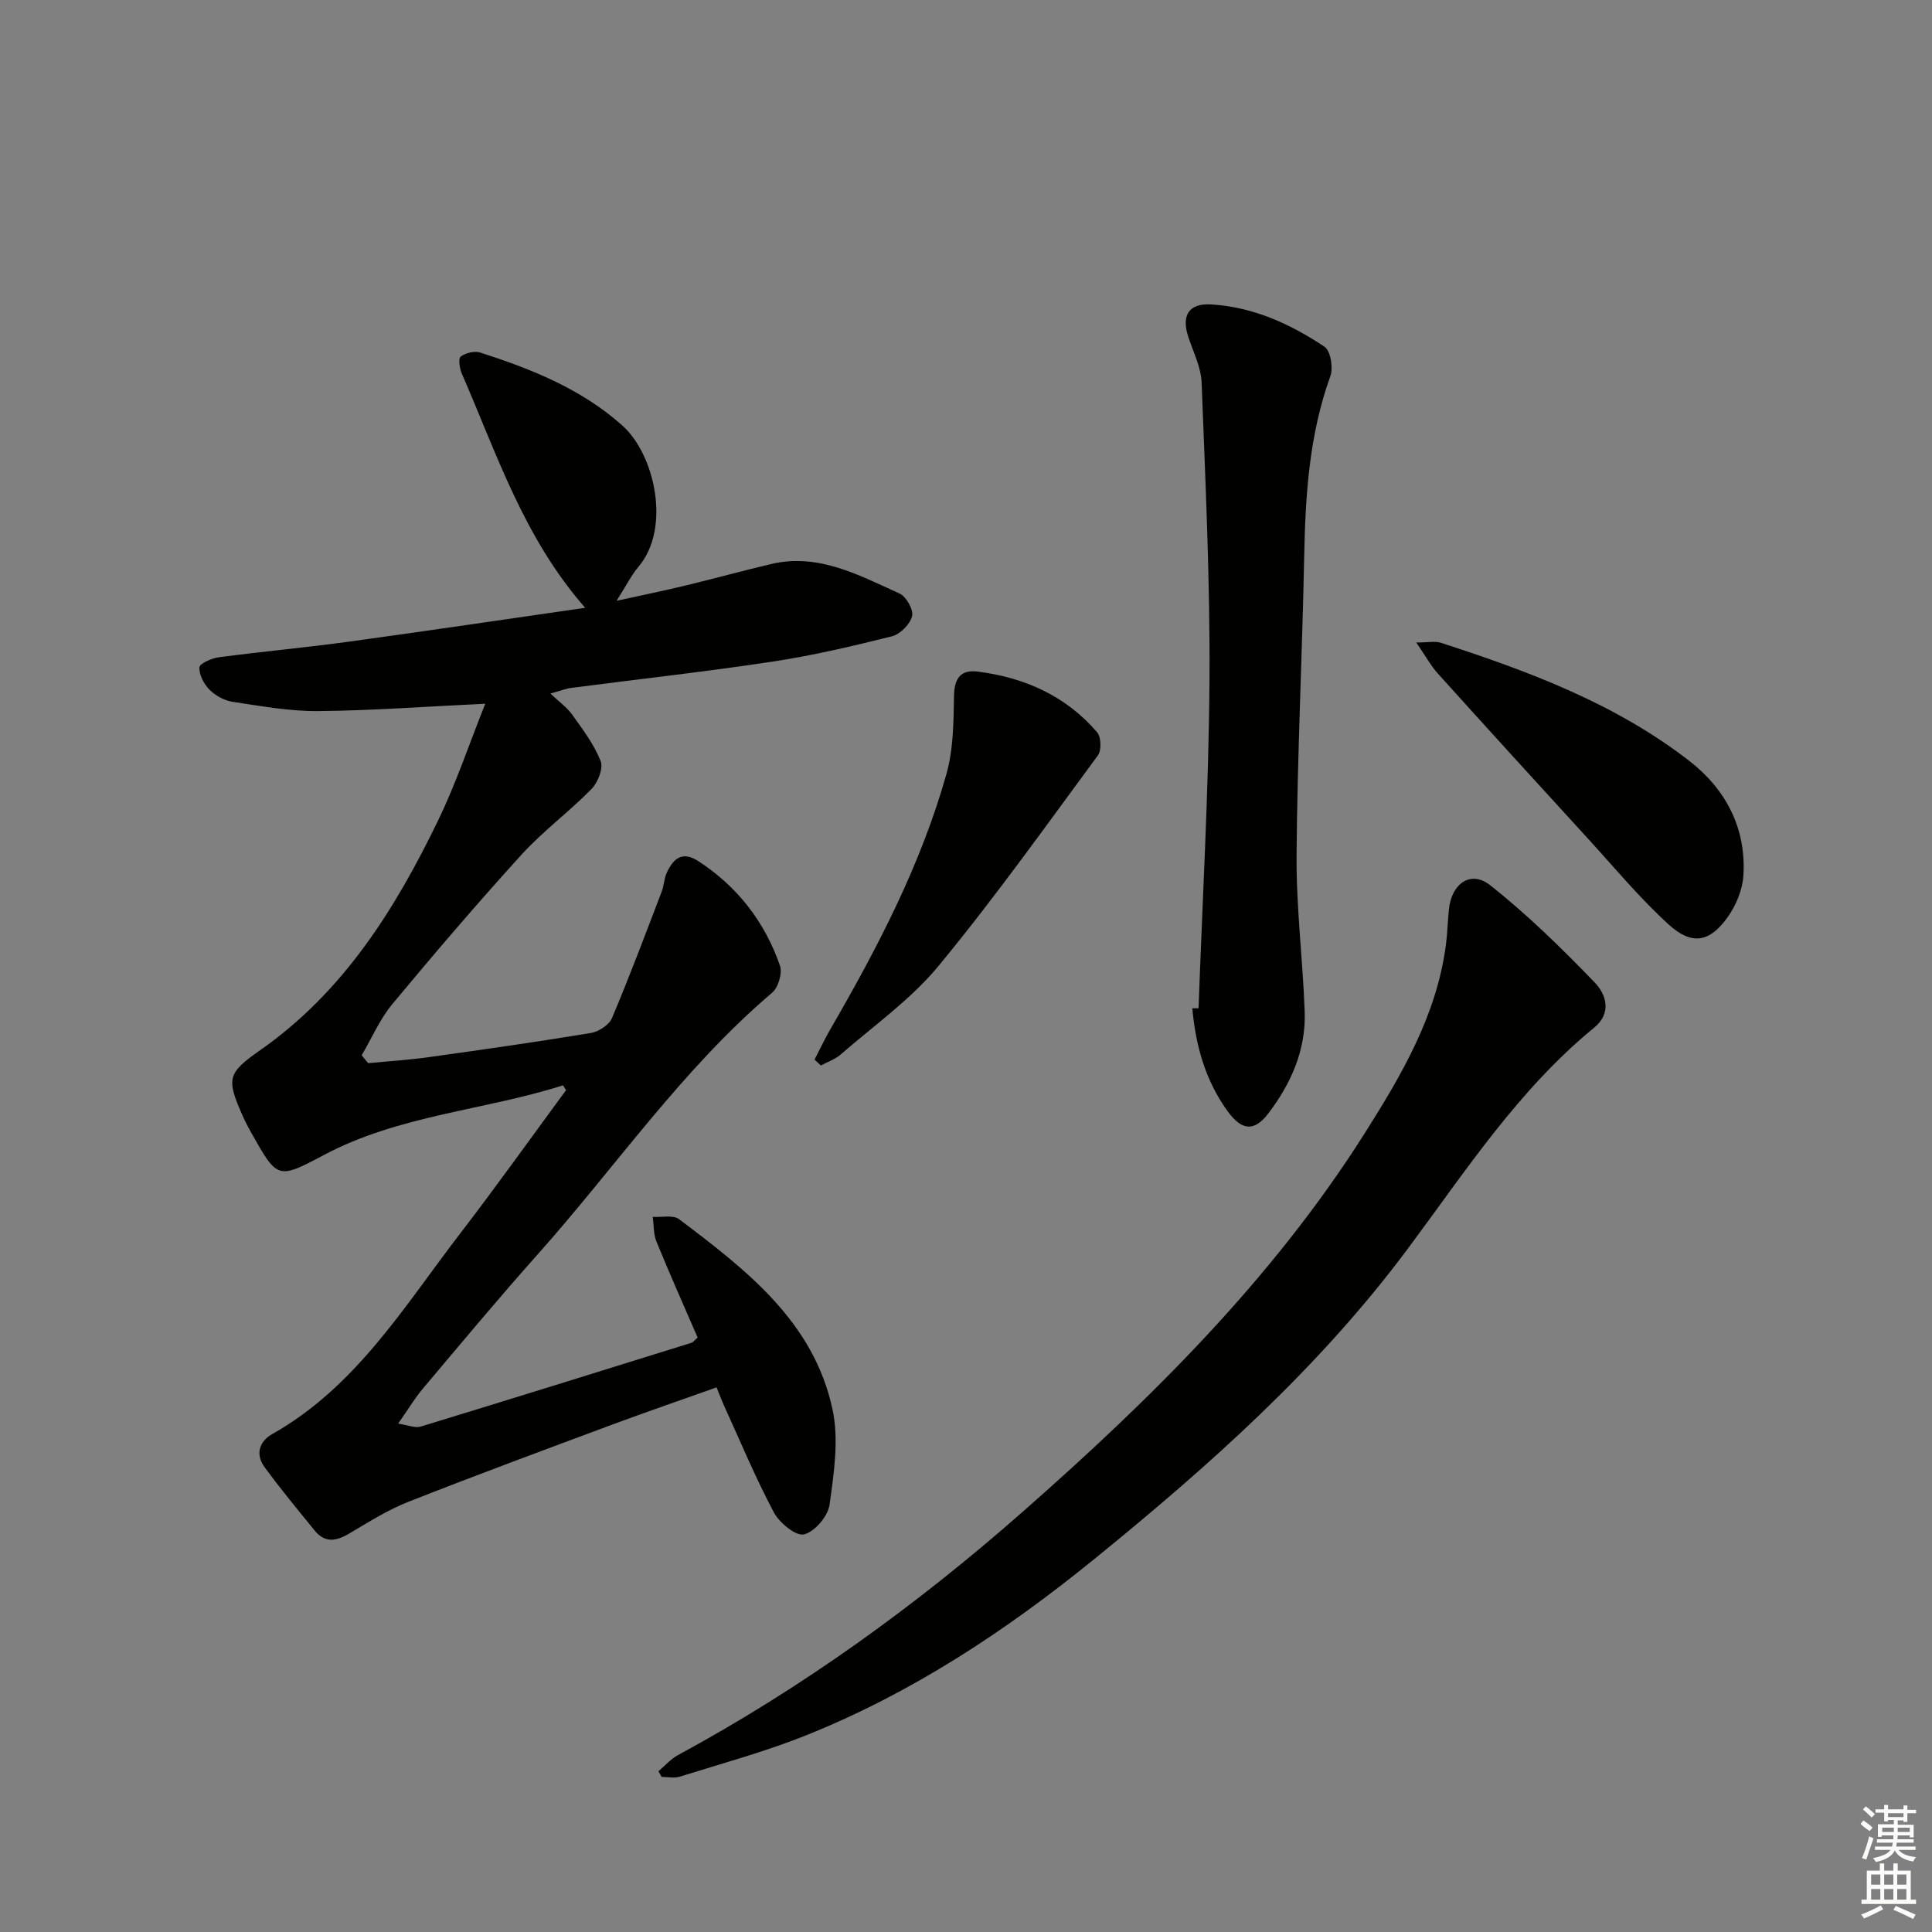 <svg enable-background="new 0 0 400 400" viewBox="0 0 400 400" xmlns="http://www.w3.org/2000/svg"><rect x="0" y="0" width="400" height="400" fill="#808080" stroke="none"/><g fill="#010100"><path d="m116.56 224.71c-16.37 5.2-33.93 6.15-49.46 14.4-9.62 5.11-9.66 5.04-15.05-4.54-.65-1.16-1.28-2.34-1.81-3.55-3.41-7.7-3.17-8.83 3.61-13.58 17.24-12.05 27.96-29.19 36.87-47.61 3.7-7.64 6.41-15.77 9.75-24.13-12.5.59-23.57 1.43-34.65 1.52-5.89.05-11.81-1.04-17.68-1.92-1.71-.26-3.56-1.29-4.78-2.52-1.15-1.16-2.16-3.09-2.07-4.61.05-.8 2.53-1.89 4.02-2.09 8.89-1.18 17.82-1.99 26.7-3.2 16.21-2.22 32.4-4.63 49.15-7.04-12.76-14.54-18.31-31.92-25.52-48.42-.48-1.09-.8-3.18-.26-3.59 1-.77 2.87-1.22 4.07-.83 10.63 3.42 20.96 7.54 29.43 15.13 6.66 5.96 10.12 21.18 3.3 29.23-1.48 1.75-2.52 3.87-4.52 7.03 5.45-1.2 9.81-2.09 14.13-3.13 5.96-1.44 11.88-3.07 17.84-4.48 9.83-2.33 18.19 2.31 26.61 6.1 1.38.62 2.93 3.37 2.6 4.69-.42 1.68-2.46 3.74-4.17 4.17-8.19 2.05-16.45 3.99-24.79 5.25-13.79 2.09-27.67 3.61-41.5 5.42-1.26.16-2.47.65-4.43 1.18 1.79 1.7 3.43 2.85 4.53 4.39 2.19 3.06 4.53 6.16 5.88 9.6.59 1.49-.58 4.42-1.89 5.77-4.62 4.72-10.03 8.7-14.47 13.57-9.18 10.1-18.06 20.48-26.78 30.98-2.6 3.13-4.25 7.04-6.34 10.59.45.54.9 1.09 1.35 1.63 4.21-.41 8.43-.67 12.61-1.26 11.18-1.55 22.35-3.15 33.48-4.99 1.63-.27 3.78-1.66 4.38-3.08 3.66-8.66 6.96-17.47 10.32-26.25.47-1.23.47-2.66 1.02-3.84 1.35-2.89 3.15-4.62 6.56-2.4 8.12 5.29 13.73 12.57 16.88 21.61.54 1.55-.34 4.54-1.62 5.62-18.67 15.87-32.43 36.12-48.58 54.22-8.09 9.07-15.86 18.42-23.7 27.71-1.69 2-3.04 4.28-5.15 7.29 2.12.31 3.54.96 4.66.61 18.72-5.71 37.41-11.54 56.1-17.36.29-.09.5-.42 1.25-1.07-2.81-6.49-5.78-13.14-8.53-19.88-.63-1.55-.53-3.4-.77-5.11 1.85.12 4.23-.45 5.46.48 13.87 10.48 27.88 21.2 31.77 39.41 1.34 6.27.28 13.21-.62 19.71-.33 2.38-3.08 5.61-5.29 6.14-1.67.41-5.09-2.39-6.24-4.55-3.8-7.16-6.93-14.69-10.3-22.08-.48-1.05-.88-2.14-1.56-3.81-7.23 2.57-14.38 5.03-21.47 7.66-14.16 5.27-28.33 10.51-42.38 16.05-4.29 1.69-8.27 4.23-12.27 6.59-2.64 1.56-4.97 1.94-7.06-.62-3.54-4.35-7.12-8.67-10.42-13.19-1.9-2.6-1.12-5.28 1.6-6.82 17.35-9.78 27.32-26.44 38.93-41.55 7.49-9.75 14.62-19.76 21.91-29.66-.17-.28-.4-.64-.64-.99z"/><path d="m136.32 366.72c1.33-1.12 2.52-2.52 4.02-3.33 25.71-13.92 49.24-30.91 71.18-50.2 26.7-23.47 51.88-48.3 71.03-78.56 7.65-12.09 14.89-24.42 16.81-38.99.32-2.46.37-4.95.63-7.42.56-5.32 4.53-8.11 8.54-4.94 7.73 6.11 14.84 13.08 21.69 20.19 2.26 2.35 3.58 6.22-.15 9.28-15.66 12.82-26.61 29.67-38.5 45.65-18.46 24.82-41.25 45.09-65.06 64.43-18.3 14.87-37.82 27.75-59.79 36.52-8.45 3.37-17.28 5.76-25.98 8.49-1.14.36-2.5.05-3.75.05-.22-.41-.44-.79-.67-1.17z"/><path d="m248.15 208.74c.8-22.57 2.1-45.14 2.26-67.72.14-20.61-.84-41.23-1.63-61.83-.12-3.2-1.76-6.36-2.78-9.51-1.42-4.38.13-6.92 4.73-6.65 8.67.5 16.42 4.03 23.5 8.76 1.25.84 1.83 4.35 1.21 6.08-4.38 12.1-5.17 24.62-5.42 37.3-.41 20.62-1.42 41.24-1.58 61.87-.08 10.78 1.28 21.56 1.68 32.34.3 7.96-2.81 14.96-7.54 21.16-2.87 3.77-5.46 3.57-8.36-.4-4.64-6.36-6.68-13.65-7.36-21.38.44-.01.86-.01 1.29-.02z"/><path d="m293.22 133.02c2.59 0 3.93-.32 5.06.05 18.21 5.9 36.12 12.57 51.44 24.44 7.59 5.88 11.84 13.94 11.23 23.77-.18 2.94-1.52 6.16-3.25 8.6-3.7 5.19-7.38 5.91-12.14 1.6-5.99-5.43-11.2-11.74-16.68-17.73-10.43-11.4-20.85-22.83-31.2-34.31-1.47-1.64-2.54-3.63-4.46-6.42z"/><path d="m168.64 219.38c1.09-2.1 2.1-4.25 3.28-6.3 9.75-16.82 18.73-34.03 24.03-52.83 1.45-5.15 1.47-10.77 1.57-16.19.07-3.69 1.41-5.46 4.95-5.01 9.69 1.24 18.21 5.03 24.67 12.55.84.98.94 3.74.17 4.79-10.82 14.68-21.41 29.56-33 43.6-5.73 6.95-13.38 12.33-20.24 18.32-1.16 1.01-2.73 1.54-4.12 2.29-.43-.41-.87-.82-1.31-1.22z"/></g><path d="m385.2 377.6.6-.7c.6.4 1.3.9 1.9 1.5l-.6.7c-.8-.5-1.4-1-1.9-1.5zm.3 7.1c.6-1.4 1.1-2.9 1.5-4.5.3.1.6.3.9.4-.5 1.4-1 2.9-1.5 4.4zm.2-10.1.6-.6c.7.5 1.3 1.1 1.9 1.6l-.7.7c-.6-.6-1.2-1.2-1.8-1.7zm8.4-.8h.8v.9h1.8v.7h-1.8v1.8h-.8v-.3h-1.2v.9h3.3v2.6h-.8v-.4h-2.5c0 .3 0 .6-.1.8h3.4v.7h-3.5c0 .3-.1.6-.1.8h4v.7h-3.5c.7.9 1.9 1.3 3.6 1.5-.2.2-.4.5-.6.9-1.9-.3-3.2-1.1-3.8-2.3-.5 1.1-1.8 2-3.9 2.4-.2-.3-.4-.5-.6-.8 1.9-.4 3.1-.9 3.6-1.7h-3.2v-.7h3.5c.1-.2.1-.5.2-.8h-3.3v-.7h3.4c0-.2 0-.5 0-.8h-2.4v.3h-.8v-2.6h3.3v-.9h-1.2v.3h-.8v-1.8h-1.8v-.7h1.8v-.9h.8v.9h3.2zm-4.4 5.5h2.4c0-.3 0-.6 0-.9h-2.4zm1.2-3.1h3.2v-.8h-3.2zm4.4 2.2h-2.4v.9h2.5v-.9z" fill="#fbfcfa"/><path d="m389.2 385.8h.9v1.5h1.9v-1.5h.9v1.5h2.7v6h1.1v.9h-11.3v-.9h1.1v-6h2.7zm.2 8.7.5.8c-1.2.6-2.5 1.3-4 1.9-.2-.3-.3-.6-.6-.8 1.6-.6 3-1.3 4.1-1.9zm-2-4.3h1.9v-2.1h-1.9zm0 3.1h1.9v-2.2h-1.9zm2.7-3.1h1.9v-2.1h-1.9zm0 3.1h1.9v-2.2h-1.9zm2.4 1.3c1.4.6 2.7 1.2 4.1 1.8l-.5.9c-1.5-.7-2.8-1.4-4.1-1.9zm2.2-6.5h-1.9v2.1h1.9zm-1.9 5.2h1.9v-2.2h-1.9z" fill="#fbfcfa"/></svg>